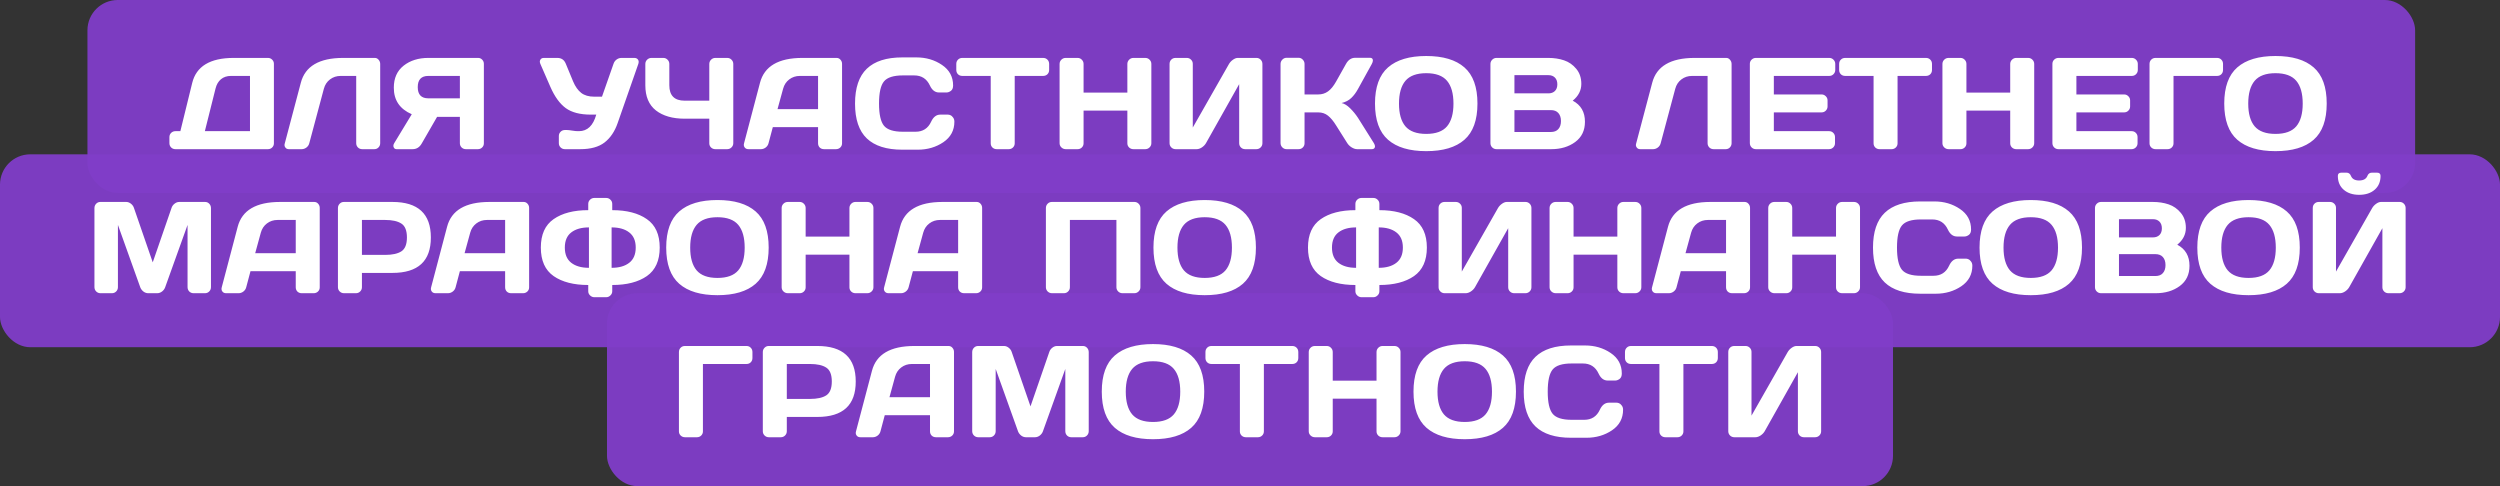 <?xml version="1.0" encoding="UTF-8"?> <svg xmlns="http://www.w3.org/2000/svg" width="972" height="189" viewBox="0 0 972 189" fill="none"><rect x="0" y="0" width="972" height="189" fill="#333333" stroke="none"/><rect opacity="0.95" x="34" width="905" height="75" rx="11.778" fill="#803DC9"></rect><rect opacity="0.95" y="60" width="972" height="75" rx="11.778" fill="#803DC9"></rect><rect opacity="0.95" x="236" y="114" width="500" height="75" rx="11.778" fill="#803DC9"></rect><path d="M65.867 55.674V53.299C65.867 52.655 66.09 52.111 66.535 51.666C66.997 51.22 67.55 50.997 68.193 50.997H70.123L74.726 32.266C76.309 25.783 81.671 22.533 90.81 22.517H104.171C104.815 22.517 105.359 22.739 105.805 23.185C106.266 23.63 106.497 24.175 106.497 24.818V55.724C106.497 56.367 106.266 56.911 105.805 57.357C105.359 57.785 104.815 58 104.171 58H68.193C67.55 58 66.997 57.777 66.535 57.332C66.09 56.87 65.867 56.317 65.867 55.674ZM79.65 50.997H97.194V29.519H89.795C88.244 29.519 86.95 29.948 85.91 30.806C84.888 31.664 84.186 32.86 83.807 34.394L79.65 50.997ZM110.679 55.922L116.964 32.167C118.647 25.75 124.115 22.533 133.37 22.517H145.742C146.319 22.517 146.806 22.756 147.202 23.234C147.614 23.713 147.82 24.257 147.82 24.867V55.674C147.82 56.317 147.598 56.87 147.152 57.332C146.723 57.777 146.187 58 145.544 58H140.818C140.174 58 139.622 57.777 139.16 57.332C138.714 56.87 138.492 56.317 138.492 55.674V29.519H132.454C130.871 29.519 129.485 29.973 128.297 30.88C127.126 31.771 126.334 32.975 125.922 34.493L120.255 55.674C120.09 56.35 119.719 56.911 119.142 57.357C118.564 57.785 117.954 58 117.311 58H112.288C111.71 58 111.265 57.785 110.951 57.357C110.72 57.06 110.605 56.738 110.605 56.392C110.621 56.243 110.646 56.086 110.679 55.922ZM153.066 57.258C152.984 57.076 152.942 56.886 152.942 56.689C152.942 56.359 153.05 56.02 153.264 55.674L160.093 44.415C155.425 42.386 153.099 38.939 153.116 34.072C153.116 30.394 154.386 27.548 156.926 25.535C159.483 23.523 162.683 22.517 166.527 22.517H185.902C186.512 22.517 187.032 22.739 187.461 23.185C187.906 23.63 188.129 24.175 188.129 24.818V55.724C188.129 56.367 187.898 56.911 187.436 57.357C186.99 57.785 186.446 58 185.803 58H181.126C180.483 58 179.93 57.777 179.468 57.332C179.023 56.87 178.8 56.317 178.8 55.674V45.43H169.942L164.003 55.724C163.162 57.241 161.966 58 160.415 58H154.18C153.635 58 153.264 57.753 153.066 57.258ZM166.527 29.519C163.789 29.519 162.419 30.971 162.419 33.874C162.419 36.778 163.789 38.229 166.527 38.229H178.8V29.519H166.527ZM210.102 24.867C209.97 24.554 209.895 24.257 209.879 23.977C209.879 23.696 209.953 23.441 210.102 23.21C210.366 22.748 210.819 22.517 211.463 22.517H216.684C218.267 22.517 219.364 23.267 219.975 24.768L222.82 31.647C223.661 33.643 224.717 35.136 225.987 36.126C227.258 37.099 228.932 37.586 231.01 37.586H234.054L238.533 24.818C238.764 24.109 239.168 23.548 239.745 23.135C240.323 22.723 240.949 22.517 241.626 22.517H246.624C247.267 22.517 247.746 22.739 248.059 23.185C248.241 23.449 248.331 23.746 248.331 24.076C248.331 24.29 248.29 24.521 248.208 24.768L240.141 47.855C239.019 51.105 237.329 53.612 235.069 55.377C232.809 57.126 229.65 58 225.592 58H219.628C218.985 58 218.432 57.777 217.97 57.332C217.508 56.87 217.277 56.317 217.277 55.674V52.878C217.277 52.235 217.5 51.69 217.946 51.245C218.391 50.783 218.952 50.552 219.628 50.552H220.42C220.865 50.552 221.542 50.626 222.449 50.775C223.373 50.923 224.082 50.997 224.577 50.997H225.097C228.379 50.997 230.623 48.853 231.827 44.564H229.699C225.542 44.564 222.301 43.723 219.975 42.04C217.649 40.341 215.653 37.586 213.986 33.775L210.102 24.867ZM250.905 33.157V24.867C250.905 24.224 251.136 23.672 251.598 23.21C252.076 22.748 252.637 22.517 253.28 22.517H257.907C258.551 22.517 259.095 22.748 259.541 23.21C260.003 23.672 260.233 24.224 260.233 24.867V33.157C260.233 37.149 262.221 39.145 266.197 39.145H275.773V24.867C275.773 24.224 276.004 23.672 276.466 23.21C276.928 22.748 277.48 22.517 278.124 22.517H282.726C283.402 22.517 283.963 22.748 284.409 23.21C284.87 23.672 285.101 24.224 285.101 24.867V55.674C285.101 56.317 284.862 56.87 284.384 57.332C283.922 57.777 283.369 58 282.726 58H278.124C277.48 58 276.928 57.785 276.466 57.357C276.004 56.911 275.773 56.367 275.773 55.724V46.148H266.197C261.495 46.148 257.767 45.075 255.012 42.931C252.274 40.77 250.905 37.512 250.905 33.157ZM289.283 55.724L295.494 32.167C297.177 25.75 302.653 22.533 311.924 22.517H325.261C325.872 22.517 326.375 22.748 326.771 23.21C327.183 23.672 327.389 24.208 327.389 24.818V55.724C327.389 56.367 327.158 56.911 326.697 57.357C326.235 57.785 325.682 58 325.039 58H320.387C319.71 58 319.15 57.785 318.704 57.357C318.275 56.911 318.061 56.35 318.061 55.674V49.438H300.468L298.81 55.674C298.645 56.35 298.274 56.911 297.696 57.357C297.119 57.785 296.509 58 295.865 58H290.991C290.347 58 289.861 57.777 289.531 57.332C289.3 57.035 289.184 56.697 289.184 56.317C289.201 56.136 289.234 55.938 289.283 55.724ZM302.299 42.436H318.061V29.519H311.009C309.425 29.519 308.039 29.973 306.852 30.88C305.68 31.771 304.889 32.975 304.476 34.493L302.299 42.436ZM337.015 53.818C333.963 50.898 332.437 46.387 332.437 40.283C332.437 34.163 333.963 29.643 337.015 26.723C340.083 23.787 344.677 22.319 350.797 22.319H356.315C360.06 22.319 363.367 23.292 366.238 25.239C369.125 27.185 370.568 29.849 370.568 33.231C370.568 34.204 370.279 34.905 369.702 35.334C369.125 35.747 368.564 35.953 368.019 35.953H365.075C363.557 35.953 362.378 35.046 361.536 33.231C360.316 30.625 358.287 29.321 355.449 29.321H351.045C347.432 29.321 344.982 30.097 343.696 31.647C342.409 33.198 341.766 36.068 341.766 40.258C341.766 44.448 342.409 47.327 343.696 48.894C344.982 50.445 347.432 51.22 351.045 51.22H355.969C358.806 51.22 360.827 49.917 362.031 47.31C362.873 45.479 364.06 44.564 365.594 44.564H368.539C368.836 44.564 369.149 44.63 369.479 44.762C369.826 44.877 370.172 45.166 370.519 45.628C370.881 46.073 371.063 46.634 371.063 47.31C371.063 50.692 369.628 53.356 366.757 55.303C363.887 57.233 360.58 58.198 356.835 58.198H350.797C344.677 58.198 340.083 56.738 337.015 53.818ZM371.805 27.193V24.867C371.805 24.191 372.028 23.63 372.473 23.185C372.919 22.739 373.48 22.517 374.156 22.517H405.556C406.233 22.517 406.794 22.739 407.239 23.185C407.684 23.63 407.907 24.191 407.907 24.867V27.193C407.907 27.87 407.684 28.431 407.239 28.876C406.794 29.305 406.233 29.519 405.556 29.519H394.521V55.724C394.521 56.367 394.29 56.911 393.828 57.357C393.382 57.785 392.838 58 392.195 58H387.518C386.875 58 386.322 57.785 385.86 57.357C385.415 56.911 385.192 56.367 385.192 55.724V29.519H374.156C373.48 29.519 372.919 29.305 372.473 28.876C372.028 28.431 371.805 27.87 371.805 27.193ZM411.965 55.674V24.867C411.965 24.224 412.196 23.672 412.658 23.21C413.12 22.748 413.689 22.517 414.365 22.517H418.968C419.611 22.517 420.156 22.748 420.601 23.21C421.063 23.672 421.294 24.224 421.294 24.867V36.002H438.318V24.867C438.318 24.224 438.549 23.672 439.011 23.21C439.473 22.748 440.025 22.517 440.669 22.517H445.271C445.947 22.517 446.508 22.748 446.954 23.21C447.415 23.672 447.646 24.224 447.646 24.867V55.674C447.646 56.317 447.407 56.87 446.929 57.332C446.467 57.777 445.914 58 445.271 58H440.669C440.025 58 439.473 57.785 439.011 57.357C438.549 56.911 438.318 56.367 438.318 55.724V43.005H421.294V55.724C421.294 56.367 421.063 56.911 420.601 57.357C420.156 57.785 419.611 58 418.968 58H414.365C413.722 58 413.161 57.777 412.683 57.332C412.204 56.87 411.965 56.317 411.965 55.674ZM454.723 55.674V24.867C454.723 24.191 454.946 23.63 455.391 23.185C455.837 22.739 456.398 22.517 457.074 22.517H461.429C462.072 22.517 462.617 22.739 463.062 23.185C463.524 23.63 463.755 24.175 463.755 24.818V49.587L477.834 24.867C478.214 24.224 478.733 23.672 479.393 23.21C480.053 22.748 480.663 22.517 481.224 22.517H488.524C489.167 22.517 489.712 22.748 490.157 23.21C490.602 23.672 490.825 24.224 490.825 24.867V55.674C490.825 56.317 490.594 56.87 490.132 57.332C489.67 57.777 489.118 58 488.474 58H484.119C483.476 58 482.923 57.777 482.462 57.332C482.016 56.87 481.793 56.317 481.793 55.674V32.711L468.877 55.674C468.498 56.317 467.961 56.87 467.269 57.332C466.576 57.777 465.908 58 465.264 58H457.074C456.431 58 455.878 57.777 455.416 57.332C454.954 56.87 454.723 56.317 454.723 55.674ZM497.877 55.625V24.867C497.877 24.224 498.108 23.663 498.57 23.185C499.032 22.706 499.585 22.467 500.228 22.467H504.88C505.523 22.467 506.068 22.706 506.513 23.185C506.975 23.663 507.206 24.224 507.206 24.867V36.72H512.526C513.977 36.72 515.248 36.324 516.336 35.532C517.442 34.74 518.489 33.462 519.479 31.697L523.314 24.867C524.189 23.284 525.376 22.484 526.877 22.467H532.593C533.237 22.467 533.616 22.698 533.732 23.16C533.765 23.276 533.781 23.391 533.781 23.506C533.781 23.886 533.641 24.34 533.36 24.867L527.991 34.592C527.216 36.011 526.341 37.182 525.368 38.106C524.411 39.029 523.158 39.681 521.607 40.06C522.696 40.291 523.809 40.976 524.947 42.114C526.102 43.252 527.117 44.49 527.991 45.826L534.177 55.674C534.457 56.152 534.598 56.565 534.598 56.911C534.598 57.06 534.573 57.2 534.523 57.332C534.359 57.777 533.954 58 533.311 58H527.645C527.001 58 526.308 57.777 525.566 57.332C524.824 56.87 524.246 56.317 523.834 55.674L519.479 48.77C518.44 47.088 517.392 45.826 516.336 44.984C515.281 44.127 514.01 43.698 512.526 43.698H507.206V55.724C507.206 56.367 506.975 56.911 506.513 57.357C506.068 57.785 505.523 58 504.88 58H500.228C499.585 58 499.032 57.769 498.57 57.307C498.108 56.829 497.877 56.268 497.877 55.625ZM539.67 54.338C536.289 51.368 534.598 46.675 534.598 40.258C534.598 33.841 536.289 29.157 539.67 26.204C543.052 23.251 548.001 21.774 554.517 21.774C561.049 21.774 565.998 23.251 569.363 26.204C572.745 29.157 574.436 33.841 574.436 40.258C574.436 46.675 572.745 51.368 569.363 54.338C565.998 57.291 561.049 58.767 554.517 58.767C548.001 58.767 543.052 57.291 539.67 54.338ZM546.425 31.425C544.759 33.404 543.926 36.357 543.926 40.283C543.926 44.193 544.759 47.137 546.425 49.117C548.108 51.08 550.805 52.061 554.517 52.061C558.245 52.061 560.942 51.08 562.608 49.117C564.274 47.137 565.107 44.193 565.107 40.283C565.107 36.357 564.274 33.404 562.608 31.425C560.942 29.445 558.245 28.455 554.517 28.455C550.805 28.455 548.108 29.445 546.425 31.425ZM579.484 24.867C579.484 24.224 579.715 23.672 580.177 23.21C580.638 22.748 581.191 22.517 581.834 22.517H601.952C604.211 22.517 606.265 22.83 608.113 23.457C609.977 24.084 611.561 25.189 612.864 26.773C614.167 28.34 614.819 30.286 614.819 32.612C614.819 35.153 613.705 37.33 611.478 39.145C614.662 40.828 616.245 43.566 616.229 47.36C616.229 50.742 614.959 53.365 612.418 55.229C609.894 57.076 606.793 58 603.114 58H581.834C581.191 58 580.638 57.777 580.177 57.332C579.715 56.87 579.484 56.317 579.484 55.674V24.867ZM588.812 51.319H602.966C604.253 51.319 605.226 50.94 605.886 50.181C606.562 49.422 606.9 48.383 606.9 47.063C606.9 45.743 606.562 44.704 605.886 43.945C605.21 43.186 604.236 42.807 602.966 42.807H588.812V51.319ZM588.812 36.299H602.05C603.09 36.299 603.923 35.994 604.55 35.384C605.177 34.757 605.49 33.891 605.49 32.786C605.49 31.664 605.177 30.79 604.55 30.163C603.923 29.536 603.09 29.222 602.05 29.222H588.812V36.299ZM636.099 55.922L642.384 32.167C644.066 25.75 649.535 22.533 658.789 22.517H671.161C671.739 22.517 672.225 22.756 672.621 23.234C673.034 23.713 673.24 24.257 673.24 24.867V55.674C673.24 56.317 673.017 56.87 672.572 57.332C672.143 57.777 671.607 58 670.963 58H666.237C665.594 58 665.041 57.777 664.579 57.332C664.134 56.87 663.911 56.317 663.911 55.674V29.519H657.874C656.29 29.519 654.904 29.973 653.716 30.88C652.545 31.771 651.753 32.975 651.341 34.493L645.675 55.674C645.51 56.35 645.138 56.911 644.561 57.357C643.984 57.785 643.373 58 642.73 58H637.707C637.13 58 636.684 57.785 636.371 57.357C636.14 57.06 636.024 56.738 636.024 56.392C636.041 56.243 636.066 56.086 636.099 55.922ZM680.341 55.625V24.818C680.341 24.175 680.572 23.63 681.034 23.185C681.496 22.739 682.049 22.517 682.692 22.517H711.222C711.866 22.517 712.41 22.748 712.855 23.21C713.317 23.672 713.548 24.224 713.548 24.867V27.193C713.548 27.837 713.317 28.389 712.855 28.851C712.41 29.297 711.866 29.519 711.222 29.519H689.67V36.72H708.228C708.871 36.72 709.416 36.951 709.861 37.413C710.323 37.858 710.554 38.403 710.554 39.046V41.372C710.554 42.015 710.323 42.568 709.861 43.03C709.416 43.475 708.871 43.698 708.228 43.698H689.67V50.997H711.173C711.816 50.997 712.352 51.22 712.781 51.666C713.226 52.111 713.449 52.655 713.449 53.299V55.674C713.449 56.317 713.218 56.87 712.756 57.332C712.294 57.777 711.742 58 711.098 58H682.692C682.049 58 681.496 57.777 681.034 57.332C680.572 56.87 680.341 56.301 680.341 55.625ZM715.058 27.193V24.867C715.058 24.191 715.28 23.63 715.726 23.185C716.171 22.739 716.732 22.517 717.408 22.517H748.809C749.485 22.517 750.046 22.739 750.491 23.185C750.937 23.63 751.159 24.191 751.159 24.867V27.193C751.159 27.87 750.937 28.431 750.491 28.876C750.046 29.305 749.485 29.519 748.809 29.519H737.773V55.724C737.773 56.367 737.542 56.911 737.08 57.357C736.634 57.785 736.09 58 735.447 58H730.77C730.127 58 729.574 57.785 729.112 57.357C728.667 56.911 728.444 56.367 728.444 55.724V29.519H717.408C716.732 29.519 716.171 29.305 715.726 28.876C715.28 28.431 715.058 27.87 715.058 27.193ZM755.217 55.674V24.867C755.217 24.224 755.448 23.672 755.91 23.21C756.372 22.748 756.941 22.517 757.618 22.517H762.22C762.863 22.517 763.408 22.748 763.853 23.21C764.315 23.672 764.546 24.224 764.546 24.867V36.002H781.57V24.867C781.57 24.224 781.801 23.672 782.263 23.21C782.725 22.748 783.277 22.517 783.921 22.517H788.523C789.2 22.517 789.76 22.748 790.206 23.21C790.668 23.672 790.899 24.224 790.899 24.867V55.674C790.899 56.317 790.659 56.87 790.181 57.332C789.719 57.777 789.167 58 788.523 58H783.921C783.277 58 782.725 57.785 782.263 57.357C781.801 56.911 781.57 56.367 781.57 55.724V43.005H764.546V55.724C764.546 56.367 764.315 56.911 763.853 57.357C763.408 57.785 762.863 58 762.22 58H757.618C756.974 58 756.413 57.777 755.935 57.332C755.457 56.87 755.217 56.317 755.217 55.674ZM797.976 55.625V24.818C797.976 24.175 798.206 23.63 798.668 23.185C799.13 22.739 799.683 22.517 800.326 22.517H828.856C829.5 22.517 830.044 22.748 830.489 23.21C830.951 23.672 831.182 24.224 831.182 24.867V27.193C831.182 27.837 830.951 28.389 830.489 28.851C830.044 29.297 829.5 29.519 828.856 29.519H807.304V36.72H825.862C826.506 36.72 827.05 36.951 827.495 37.413C827.957 37.858 828.188 38.403 828.188 39.046V41.372C828.188 42.015 827.957 42.568 827.495 43.03C827.05 43.475 826.506 43.698 825.862 43.698H807.304V50.997H828.807C829.45 50.997 829.986 51.22 830.415 51.666C830.861 52.111 831.083 52.655 831.083 53.299V55.674C831.083 56.317 830.852 56.87 830.39 57.332C829.929 57.777 829.376 58 828.733 58H800.326C799.683 58 799.13 57.777 798.668 57.332C798.206 56.87 797.976 56.301 797.976 55.625ZM835.735 55.724V24.867C835.735 24.191 835.958 23.63 836.403 23.185C836.849 22.739 837.41 22.517 838.086 22.517H861.989C862.665 22.517 863.218 22.739 863.647 23.185C864.092 23.63 864.315 24.191 864.315 24.867V27.193C864.315 27.87 864.092 28.431 863.647 28.876C863.218 29.305 862.665 29.519 861.989 29.519H845.064V55.724C845.064 56.367 844.833 56.911 844.371 57.357C843.926 57.785 843.381 58 842.738 58H838.086C837.443 58 836.89 57.785 836.428 57.357C835.966 56.911 835.735 56.367 835.735 55.724ZM869.858 54.338C866.476 51.368 864.785 46.675 864.785 40.258C864.785 33.841 866.476 29.157 869.858 26.204C873.239 23.251 878.188 21.774 884.704 21.774C891.237 21.774 896.185 23.251 899.551 26.204C902.932 29.157 904.623 33.841 904.623 40.258C904.623 46.675 902.932 51.368 899.551 54.338C896.185 57.291 891.237 58.767 884.704 58.767C878.188 58.767 873.239 57.291 869.858 54.338ZM876.613 31.425C874.947 33.404 874.114 36.357 874.114 40.283C874.114 44.193 874.947 47.137 876.613 49.117C878.295 51.08 880.992 52.061 884.704 52.061C888.432 52.061 891.129 51.08 892.795 49.117C894.462 47.137 895.295 44.193 895.295 40.283C895.295 36.357 894.462 33.404 892.795 31.425C891.129 29.445 888.432 28.455 884.704 28.455C880.992 28.455 878.295 29.445 876.613 31.425ZM36.719 111.625V80.917C36.719 80.241 36.941 79.671 37.387 79.21C37.832 78.748 38.377 78.517 39.02 78.517H49.091C49.734 78.517 50.344 78.748 50.922 79.21C51.499 79.671 51.887 80.224 52.085 80.867L59.384 101.999L66.684 80.867C66.882 80.224 67.27 79.671 67.847 79.21C68.424 78.748 69.035 78.517 69.678 78.517H79.749C80.392 78.517 80.928 78.748 81.357 79.21C81.803 79.671 82.025 80.241 82.025 80.917V111.625C82.025 112.301 81.794 112.87 81.332 113.332C80.887 113.777 80.343 114 79.699 114H75.246C74.602 114 74.049 113.777 73.588 113.332C73.142 112.87 72.919 112.301 72.919 111.625V87.449L64.185 111.773C63.954 112.383 63.55 112.911 62.972 113.357C62.395 113.786 61.785 114 61.141 114H57.603C56.959 114 56.349 113.786 55.772 113.357C55.211 112.911 54.807 112.383 54.559 111.773L45.849 87.449V111.625C45.849 112.301 45.618 112.87 45.157 113.332C44.711 113.777 44.167 114 43.523 114H39.069C38.426 114 37.873 113.777 37.411 113.332C36.95 112.87 36.719 112.301 36.719 111.625ZM86.207 111.724L92.418 88.167C94.101 81.75 99.577 78.533 108.848 78.517H122.185C122.796 78.517 123.299 78.748 123.695 79.21C124.107 79.671 124.313 80.208 124.313 80.818V111.724C124.313 112.367 124.082 112.911 123.62 113.357C123.159 113.786 122.606 114 121.963 114H117.311C116.634 114 116.073 113.786 115.628 113.357C115.199 112.911 114.985 112.35 114.985 111.674V105.438H97.392L95.734 111.674C95.569 112.35 95.198 112.911 94.62 113.357C94.043 113.786 93.433 114 92.789 114H87.915C87.271 114 86.784 113.777 86.455 113.332C86.224 113.035 86.108 112.697 86.108 112.317C86.125 112.136 86.158 111.938 86.207 111.724ZM99.223 98.436H114.985V85.519H107.933C106.349 85.519 104.963 85.973 103.776 86.88C102.604 87.771 101.813 88.975 101.4 90.493L99.223 98.436ZM131.39 111.674V80.867C131.39 80.224 131.613 79.671 132.058 79.21C132.504 78.748 133.048 78.517 133.691 78.517H152.571C162.535 78.517 167.517 83.119 167.517 92.324C167.533 101.512 162.551 106.107 152.571 106.107H140.719V111.674C140.719 112.317 140.488 112.87 140.026 113.332C139.581 113.777 139.036 114 138.393 114H133.741C133.098 114 132.545 113.777 132.083 113.332C131.621 112.87 131.39 112.317 131.39 111.674ZM140.719 99.104H149.75C152.522 99.104 154.625 98.642 156.06 97.718C157.495 96.778 158.213 94.98 158.213 92.324C158.213 89.652 157.495 87.854 156.06 86.93C154.625 85.99 152.522 85.519 149.75 85.519H140.719V99.104ZM167.616 111.724L173.827 88.167C175.509 81.75 180.986 78.533 190.257 78.517H203.594C204.204 78.517 204.707 78.748 205.103 79.21C205.516 79.671 205.722 80.208 205.722 80.818V111.724C205.722 112.367 205.491 112.911 205.029 113.357C204.567 113.786 204.015 114 203.371 114H198.719C198.043 114 197.482 113.786 197.037 113.357C196.608 112.911 196.393 112.35 196.393 111.674V105.438H178.8L177.142 111.674C176.977 112.35 176.606 112.911 176.029 113.357C175.451 113.786 174.841 114 174.198 114H169.323C168.68 114 168.193 113.777 167.863 113.332C167.632 113.035 167.517 112.697 167.517 112.317C167.533 112.136 167.566 111.938 167.616 111.724ZM180.631 98.436H196.393V85.519H189.341C187.758 85.519 186.372 85.973 185.184 86.88C184.013 87.771 183.221 88.975 182.809 90.493L180.631 98.436ZM215.248 107.344C211.933 105.018 210.275 101.323 210.275 96.258C210.275 91.194 211.933 87.507 215.248 85.198C218.581 82.872 223.068 81.709 228.709 81.709V79.284C228.709 78.641 228.94 78.096 229.402 77.651C229.864 77.189 230.433 76.958 231.109 76.958H235.662C236.339 76.958 236.9 77.189 237.345 77.651C237.807 78.096 238.038 78.641 238.038 79.284V81.709C243.68 81.709 248.167 82.872 251.499 85.198C254.831 87.507 256.497 91.194 256.497 96.258C256.497 101.323 254.831 105.018 251.499 107.344C248.167 109.653 243.68 110.808 238.038 110.808V113.233C238.038 113.876 237.799 114.421 237.32 114.866C236.858 115.328 236.306 115.559 235.662 115.559H231.109C230.466 115.559 229.905 115.328 229.427 114.866C228.948 114.421 228.709 113.876 228.709 113.233V110.808C223.068 110.808 218.581 109.653 215.248 107.344ZM222.103 90.369C220.436 91.656 219.603 93.619 219.603 96.258C219.603 98.898 220.436 100.869 222.103 102.172C223.785 103.475 226.078 104.127 228.981 104.127V88.414C226.078 88.414 223.785 89.066 222.103 90.369ZM237.79 104.127C240.694 104.127 242.978 103.475 244.645 102.172C246.327 100.869 247.169 98.898 247.169 96.258C247.169 93.619 246.327 91.656 244.645 90.369C242.978 89.066 240.694 88.414 237.79 88.414V104.127ZM264.094 110.338C260.712 107.369 259.021 102.675 259.021 96.258C259.021 89.841 260.712 85.156 264.094 82.204C267.475 79.251 272.424 77.774 278.94 77.774C285.473 77.774 290.421 79.251 293.787 82.204C297.168 85.156 298.859 89.841 298.859 96.258C298.859 102.675 297.168 107.369 293.787 110.338C290.421 113.291 285.473 114.767 278.94 114.767C272.424 114.767 267.475 113.291 264.094 110.338ZM270.849 87.425C269.183 89.404 268.35 92.357 268.35 96.283C268.35 100.193 269.183 103.137 270.849 105.117C272.531 107.08 275.228 108.061 278.94 108.061C282.668 108.061 285.365 107.08 287.031 105.117C288.698 103.137 289.531 100.193 289.531 96.283C289.531 92.357 288.698 89.404 287.031 87.425C285.365 85.445 282.668 84.455 278.94 84.455C275.228 84.455 272.531 85.445 270.849 87.425ZM303.907 111.674V80.867C303.907 80.224 304.138 79.671 304.6 79.21C305.062 78.748 305.631 78.517 306.307 78.517H310.91C311.553 78.517 312.097 78.748 312.543 79.21C313.005 79.671 313.236 80.224 313.236 80.867V92.002H330.26V80.867C330.26 80.224 330.491 79.671 330.953 79.21C331.414 78.748 331.967 78.517 332.61 78.517H337.213C337.889 78.517 338.45 78.748 338.895 79.21C339.357 79.671 339.588 80.224 339.588 80.867V111.674C339.588 112.317 339.349 112.87 338.871 113.332C338.409 113.777 337.856 114 337.213 114H332.61C331.967 114 331.414 113.786 330.953 113.357C330.491 112.911 330.26 112.367 330.26 111.724V99.005H313.236V111.724C313.236 112.367 313.005 112.911 312.543 113.357C312.097 113.786 311.553 114 310.91 114H306.307C305.664 114 305.103 113.777 304.625 113.332C304.146 112.87 303.907 112.317 303.907 111.674ZM343.745 111.724L349.956 88.167C351.639 81.75 357.115 78.533 366.386 78.517H379.723C380.334 78.517 380.837 78.748 381.233 79.21C381.645 79.671 381.851 80.208 381.851 80.818V111.724C381.851 112.367 381.621 112.911 381.159 113.357C380.697 113.786 380.144 114 379.501 114H374.849C374.172 114 373.612 113.786 373.166 113.357C372.737 112.911 372.523 112.35 372.523 111.674V105.438H354.93L353.272 111.674C353.107 112.35 352.736 112.911 352.158 113.357C351.581 113.786 350.971 114 350.327 114H345.453C344.809 114 344.323 113.777 343.993 113.332C343.762 113.035 343.646 112.697 343.646 112.317C343.663 112.136 343.696 111.938 343.745 111.724ZM356.761 98.436H372.523V85.519H365.471C363.887 85.519 362.501 85.973 361.314 86.88C360.143 87.771 359.351 88.975 358.938 90.493L356.761 98.436ZM406.645 111.674V80.867C406.645 80.224 406.868 79.671 407.313 79.21C407.759 78.748 408.303 78.517 408.946 78.517H441.064C441.708 78.517 442.252 78.748 442.698 79.21C443.159 79.671 443.39 80.224 443.39 80.867V111.674C443.39 112.317 443.151 112.87 442.673 113.332C442.211 113.777 441.658 114 441.015 114H436.413C435.769 114 435.217 113.777 434.755 113.332C434.293 112.87 434.062 112.317 434.062 111.674V85.519H415.974V111.674C415.974 112.317 415.743 112.87 415.281 113.332C414.836 113.777 414.291 114 413.648 114H408.996C408.353 114 407.8 113.777 407.338 113.332C406.876 112.87 406.645 112.317 406.645 111.674ZM453.536 110.338C450.154 107.369 448.463 102.675 448.463 96.258C448.463 89.841 450.154 85.156 453.536 82.204C456.917 79.251 461.866 77.774 468.382 77.774C474.915 77.774 479.863 79.251 483.229 82.204C486.61 85.156 488.301 89.841 488.301 96.258C488.301 102.675 486.61 107.369 483.229 110.338C479.863 113.291 474.915 114.767 468.382 114.767C461.866 114.767 456.917 113.291 453.536 110.338ZM460.291 87.425C458.625 89.404 457.792 92.357 457.792 96.283C457.792 100.193 458.625 103.137 460.291 105.117C461.973 107.08 464.67 108.061 468.382 108.061C472.11 108.061 474.807 107.08 476.473 105.117C478.14 103.137 478.973 100.193 478.973 96.283C478.973 92.357 478.14 89.404 476.473 87.425C474.807 85.445 472.11 84.455 468.382 84.455C464.67 84.455 461.973 85.445 460.291 87.425ZM513.516 107.344C510.2 105.018 508.542 101.323 508.542 96.258C508.542 91.194 510.2 87.507 513.516 85.198C516.848 82.872 521.335 81.709 526.976 81.709V79.284C526.976 78.641 527.207 78.096 527.669 77.651C528.131 77.189 528.7 76.958 529.377 76.958H533.93C534.606 76.958 535.167 77.189 535.612 77.651C536.074 78.096 536.305 78.641 536.305 79.284V81.709C541.947 81.709 546.434 82.872 549.766 85.198C553.098 87.507 554.764 91.194 554.764 96.258C554.764 101.323 553.098 105.018 549.766 107.344C546.434 109.653 541.947 110.808 536.305 110.808V113.233C536.305 113.876 536.066 114.421 535.587 114.866C535.126 115.328 534.573 115.559 533.93 115.559H529.377C528.733 115.559 528.172 115.328 527.694 114.866C527.216 114.421 526.976 113.876 526.976 113.233V110.808C521.335 110.808 516.848 109.653 513.516 107.344ZM520.37 90.369C518.704 91.656 517.871 93.619 517.871 96.258C517.871 98.898 518.704 100.869 520.37 102.172C522.052 103.475 524.345 104.127 527.249 104.127V88.414C524.345 88.414 522.052 89.066 520.37 90.369ZM536.058 104.127C538.961 104.127 541.246 103.475 542.912 102.172C544.594 100.869 545.436 98.898 545.436 96.258C545.436 93.619 544.594 91.656 542.912 90.369C541.246 89.066 538.961 88.414 536.058 88.414V104.127ZM559.317 111.674V80.867C559.317 80.191 559.54 79.63 559.985 79.185C560.431 78.739 560.992 78.517 561.668 78.517H566.023C566.666 78.517 567.211 78.739 567.656 79.185C568.118 79.63 568.349 80.175 568.349 80.818V105.587L582.428 80.867C582.808 80.224 583.327 79.671 583.987 79.21C584.647 78.748 585.257 78.517 585.818 78.517H593.118C593.761 78.517 594.306 78.748 594.751 79.21C595.196 79.671 595.419 80.224 595.419 80.867V111.674C595.419 112.317 595.188 112.87 594.726 113.332C594.264 113.777 593.712 114 593.068 114H588.713C588.07 114 587.517 113.777 587.056 113.332C586.61 112.87 586.387 112.317 586.387 111.674V88.711L573.471 111.674C573.092 112.317 572.555 112.87 571.863 113.332C571.17 113.777 570.502 114 569.858 114H561.668C561.025 114 560.472 113.777 560.01 113.332C559.548 112.87 559.317 112.317 559.317 111.674ZM602.471 111.674V80.867C602.471 80.224 602.702 79.671 603.164 79.21C603.626 78.748 604.195 78.517 604.871 78.517H609.474C610.117 78.517 610.662 78.748 611.107 79.21C611.569 79.671 611.8 80.224 611.8 80.867V92.002H628.824V80.867C628.824 80.224 629.055 79.671 629.517 79.21C629.979 78.748 630.531 78.517 631.174 78.517H635.777C636.453 78.517 637.014 78.748 637.46 79.21C637.921 79.671 638.152 80.224 638.152 80.867V111.674C638.152 112.317 637.913 112.87 637.435 113.332C636.973 113.777 636.42 114 635.777 114H631.174C630.531 114 629.979 113.786 629.517 113.357C629.055 112.911 628.824 112.367 628.824 111.724V99.005H611.8V111.724C611.8 112.367 611.569 112.911 611.107 113.357C610.662 113.786 610.117 114 609.474 114H604.871C604.228 114 603.667 113.777 603.189 113.332C602.71 112.87 602.471 112.317 602.471 111.674ZM642.309 111.724L648.52 88.167C650.203 81.75 655.68 78.533 664.95 78.517H678.288C678.898 78.517 679.401 78.748 679.797 79.21C680.209 79.671 680.416 80.208 680.416 80.818V111.724C680.416 112.367 680.185 112.911 679.723 113.357C679.261 113.786 678.708 114 678.065 114H673.413C672.737 114 672.176 113.786 671.73 113.357C671.301 112.911 671.087 112.35 671.087 111.674V105.438H653.494L651.836 111.674C651.671 112.35 651.3 112.911 650.723 113.357C650.145 113.786 649.535 114 648.891 114H644.017C643.373 114 642.887 113.777 642.557 113.332C642.326 113.035 642.21 112.697 642.21 112.317C642.227 112.136 642.26 111.938 642.309 111.724ZM655.325 98.436H671.087V85.519H664.035C662.451 85.519 661.066 85.973 659.878 86.88C658.707 87.771 657.915 88.975 657.502 90.493L655.325 98.436ZM687.492 111.674V80.867C687.492 80.224 687.723 79.671 688.185 79.21C688.647 78.748 689.216 78.517 689.893 78.517H694.495C695.138 78.517 695.683 78.748 696.128 79.21C696.59 79.671 696.821 80.224 696.821 80.867V92.002H713.845V80.867C713.845 80.224 714.076 79.671 714.538 79.21C715 78.748 715.552 78.517 716.196 78.517H720.798C721.475 78.517 722.035 78.748 722.481 79.21C722.943 79.671 723.174 80.224 723.174 80.867V111.674C723.174 112.317 722.934 112.87 722.456 113.332C721.994 113.777 721.442 114 720.798 114H716.196C715.552 114 715 113.786 714.538 113.357C714.076 112.911 713.845 112.367 713.845 111.724V99.005H696.821V111.724C696.821 112.367 696.59 112.911 696.128 113.357C695.683 113.786 695.138 114 694.495 114H689.893C689.249 114 688.688 113.777 688.21 113.332C687.732 112.87 687.492 112.317 687.492 111.674ZM732.799 109.818C729.747 106.898 728.221 102.387 728.221 96.283C728.221 90.163 729.747 85.643 732.799 82.723C735.867 79.787 740.462 78.319 746.582 78.319H752.1C755.844 78.319 759.152 79.292 762.022 81.239C764.909 83.185 766.352 85.849 766.352 89.231C766.352 90.204 766.064 90.905 765.486 91.334C764.909 91.747 764.348 91.953 763.804 91.953H760.859C759.342 91.953 758.162 91.046 757.321 89.231C756.1 86.625 754.071 85.321 751.234 85.321H746.829C743.217 85.321 740.767 86.097 739.48 87.647C738.193 89.198 737.55 92.068 737.55 96.258C737.55 100.448 738.193 103.327 739.48 104.894C740.767 106.445 743.217 107.22 746.829 107.22H751.753C754.591 107.22 756.611 105.917 757.816 103.31C758.657 101.479 759.845 100.564 761.379 100.564H764.323C764.62 100.564 764.934 100.63 765.264 100.762C765.61 100.877 765.956 101.166 766.303 101.628C766.666 102.073 766.847 102.634 766.847 103.31C766.847 106.692 765.412 109.356 762.542 111.303C759.671 113.233 756.364 114.198 752.619 114.198H746.582C740.462 114.198 735.867 112.738 732.799 109.818ZM774.716 110.338C771.334 107.369 769.643 102.675 769.643 96.258C769.643 89.841 771.334 85.156 774.716 82.204C778.098 79.251 783.047 77.774 789.562 77.774C796.095 77.774 801.044 79.251 804.409 82.204C807.791 85.156 809.482 89.841 809.482 96.258C809.482 102.675 807.791 107.369 804.409 110.338C801.044 113.291 796.095 114.767 789.562 114.767C783.047 114.767 778.098 113.291 774.716 110.338ZM781.471 87.425C779.805 89.404 778.972 92.357 778.972 96.283C778.972 100.193 779.805 103.137 781.471 105.117C783.154 107.08 785.851 108.061 789.562 108.061C793.291 108.061 795.988 107.08 797.654 105.117C799.32 103.137 800.153 100.193 800.153 96.283C800.153 92.357 799.32 89.404 797.654 87.425C795.988 85.445 793.291 84.455 789.562 84.455C785.851 84.455 783.154 85.445 781.471 87.425ZM814.529 80.867C814.529 80.224 814.76 79.671 815.222 79.21C815.684 78.748 816.237 78.517 816.88 78.517H836.997C839.257 78.517 841.311 78.83 843.158 79.457C845.023 80.084 846.606 81.189 847.909 82.773C849.213 84.34 849.864 86.286 849.864 88.612C849.864 91.153 848.751 93.33 846.524 95.145C849.707 96.828 851.291 99.566 851.275 103.36C851.275 106.742 850.004 109.365 847.464 111.229C844.94 113.076 841.839 114 838.16 114H816.88C816.237 114 815.684 113.777 815.222 113.332C814.76 112.87 814.529 112.317 814.529 111.674V80.867ZM823.858 107.319H838.012C839.298 107.319 840.272 106.94 840.932 106.181C841.608 105.422 841.946 104.383 841.946 103.063C841.946 101.743 841.608 100.704 840.932 99.945C840.255 99.186 839.282 98.807 838.012 98.807H823.858V107.319ZM823.858 92.299H837.096C838.135 92.299 838.968 91.994 839.595 91.384C840.222 90.757 840.536 89.891 840.536 88.786C840.536 87.664 840.222 86.79 839.595 86.163C838.968 85.536 838.135 85.222 837.096 85.222H823.858V92.299ZM859.391 110.338C856.009 107.369 854.318 102.675 854.318 96.258C854.318 89.841 856.009 85.156 859.391 82.204C862.772 79.251 867.721 77.774 874.237 77.774C880.77 77.774 885.719 79.251 889.084 82.204C892.466 85.156 894.156 89.841 894.156 96.258C894.156 102.675 892.466 107.369 889.084 110.338C885.719 113.291 880.77 114.767 874.237 114.767C867.721 114.767 862.772 113.291 859.391 110.338ZM866.146 87.425C864.48 89.404 863.647 92.357 863.647 96.283C863.647 100.193 864.48 103.137 866.146 105.117C867.829 107.08 870.526 108.061 874.237 108.061C877.965 108.061 880.663 107.08 882.329 105.117C883.995 103.137 884.828 100.193 884.828 96.283C884.828 92.357 883.995 89.404 882.329 87.425C880.663 85.445 877.965 84.455 874.237 84.455C870.526 84.455 867.829 85.445 866.146 87.425ZM899.204 111.674V80.867C899.204 80.191 899.427 79.63 899.872 79.185C900.318 78.739 900.879 78.517 901.555 78.517H905.91C906.553 78.517 907.098 78.739 907.543 79.185C908.005 79.63 908.236 80.175 908.236 80.818V105.587L922.315 80.867C922.695 80.224 923.214 79.671 923.874 79.21C924.534 78.748 925.144 78.517 925.705 78.517H933.005C933.648 78.517 934.193 78.748 934.638 79.21C935.083 79.671 935.306 80.224 935.306 80.867V111.674C935.306 112.317 935.075 112.87 934.613 113.332C934.151 113.777 933.599 114 932.955 114H928.6C927.957 114 927.404 113.777 926.943 113.332C926.497 112.87 926.274 112.317 926.274 111.674V88.711L913.358 111.674C912.979 112.317 912.442 112.87 911.75 113.332C911.057 113.777 910.389 114 909.745 114H901.555C900.912 114 900.359 113.777 899.897 113.332C899.435 112.87 899.204 112.317 899.204 111.674ZM908.953 68.396C908.953 67.555 909.407 67.134 910.314 67.134H912.343C913.152 67.134 913.721 67.555 914.051 68.396C914.529 69.584 915.593 70.178 917.243 70.178C918.909 70.161 919.973 69.568 920.435 68.396C920.765 67.555 921.342 67.134 922.167 67.134H924.196C925.103 67.134 925.557 67.555 925.557 68.396C925.557 70.656 924.798 72.446 923.28 73.766C921.763 75.085 919.75 75.745 917.243 75.745C914.752 75.745 912.748 75.085 911.23 73.766C909.712 72.446 908.953 70.656 908.953 68.396ZM263.97 167.724V136.867C263.97 136.191 264.193 135.63 264.638 135.185C265.083 134.739 265.644 134.517 266.321 134.517H290.223C290.9 134.517 291.452 134.739 291.881 135.185C292.327 135.63 292.549 136.191 292.549 136.867V139.193C292.549 139.87 292.327 140.431 291.881 140.876C291.452 141.305 290.9 141.519 290.223 141.519H273.298V167.724C273.298 168.367 273.067 168.911 272.606 169.357C272.16 169.786 271.616 170 270.972 170H266.321C265.677 170 265.125 169.786 264.663 169.357C264.201 168.911 263.97 168.367 263.97 167.724ZM296.583 167.674V136.867C296.583 136.224 296.805 135.671 297.251 135.21C297.696 134.748 298.241 134.517 298.884 134.517H317.764C327.728 134.517 332.709 139.119 332.709 148.324C332.726 157.512 327.744 162.107 317.764 162.107H305.911V167.674C305.911 168.317 305.68 168.87 305.218 169.332C304.773 169.777 304.229 170 303.585 170H298.933C298.29 170 297.737 169.777 297.276 169.332C296.814 168.87 296.583 168.317 296.583 167.674ZM305.911 155.104H314.943C317.714 155.104 319.818 154.642 321.253 153.718C322.688 152.778 323.406 150.98 323.406 148.324C323.406 145.652 322.688 143.854 321.253 142.93C319.818 141.99 317.714 141.519 314.943 141.519H305.911V155.104ZM332.808 167.724L339.019 144.167C340.702 137.75 346.178 134.533 355.449 134.517H368.786C369.397 134.517 369.9 134.748 370.296 135.21C370.708 135.671 370.914 136.208 370.914 136.818V167.724C370.914 168.367 370.684 168.911 370.222 169.357C369.76 169.786 369.207 170 368.564 170H363.912C363.236 170 362.675 169.786 362.229 169.357C361.8 168.911 361.586 168.35 361.586 167.674V161.438H343.993L342.335 167.674C342.17 168.35 341.799 168.911 341.221 169.357C340.644 169.786 340.034 170 339.39 170H334.516C333.872 170 333.386 169.777 333.056 169.332C332.825 169.035 332.709 168.697 332.709 168.317C332.726 168.136 332.759 167.938 332.808 167.724ZM345.824 154.436H361.586V141.519H354.534C352.95 141.519 351.564 141.973 350.377 142.88C349.206 143.771 348.414 144.975 348.001 146.493L345.824 154.436ZM377.991 167.625V136.917C377.991 136.241 378.214 135.671 378.659 135.21C379.105 134.748 379.649 134.517 380.293 134.517H390.363C391.007 134.517 391.617 134.748 392.195 135.21C392.772 135.671 393.16 136.224 393.358 136.867L400.657 157.999L407.957 136.867C408.155 136.224 408.542 135.671 409.12 135.21C409.697 134.748 410.307 134.517 410.951 134.517H421.022C421.665 134.517 422.201 134.748 422.63 135.21C423.075 135.671 423.298 136.241 423.298 136.917V167.625C423.298 168.301 423.067 168.87 422.605 169.332C422.16 169.777 421.615 170 420.972 170H416.518C415.875 170 415.322 169.777 414.86 169.332C414.415 168.87 414.192 168.301 414.192 167.625V143.449L405.457 167.773C405.227 168.383 404.822 168.911 404.245 169.357C403.668 169.786 403.057 170 402.414 170H398.875C398.232 170 397.622 169.786 397.044 169.357C396.484 168.911 396.079 168.383 395.832 167.773L387.122 143.449V167.625C387.122 168.301 386.891 168.87 386.429 169.332C385.984 169.777 385.439 170 384.796 170H380.342C379.699 170 379.146 169.777 378.684 169.332C378.222 168.87 377.991 168.301 377.991 167.625ZM433.443 166.338C430.061 163.369 428.371 158.675 428.371 152.258C428.371 145.841 430.061 141.156 433.443 138.204C436.825 135.251 441.774 133.774 448.29 133.774C454.822 133.774 459.771 135.251 463.136 138.204C466.518 141.156 468.209 145.841 468.209 152.258C468.209 158.675 466.518 163.369 463.136 166.338C459.771 169.291 454.822 170.767 448.29 170.767C441.774 170.767 436.825 169.291 433.443 166.338ZM440.198 143.425C438.532 145.404 437.699 148.357 437.699 152.283C437.699 156.193 438.532 159.137 440.198 161.117C441.881 163.08 444.578 164.061 448.29 164.061C452.018 164.061 454.715 163.08 456.381 161.117C458.047 159.137 458.88 156.193 458.88 152.283C458.88 148.357 458.047 145.404 456.381 143.425C454.715 141.445 452.018 140.455 448.29 140.455C444.578 140.455 441.881 141.445 440.198 143.425ZM468.679 139.193V136.867C468.679 136.191 468.902 135.63 469.347 135.185C469.793 134.739 470.353 134.517 471.03 134.517H502.43C503.107 134.517 503.667 134.739 504.113 135.185C504.558 135.63 504.781 136.191 504.781 136.867V139.193C504.781 139.87 504.558 140.431 504.113 140.876C503.667 141.305 503.107 141.519 502.43 141.519H491.394V167.724C491.394 168.367 491.163 168.911 490.701 169.357C490.256 169.786 489.712 170 489.068 170H484.392C483.748 170 483.196 169.786 482.734 169.357C482.288 168.911 482.066 168.367 482.066 167.724V141.519H471.03C470.353 141.519 469.793 141.305 469.347 140.876C468.902 140.431 468.679 139.87 468.679 139.193ZM508.839 167.674V136.867C508.839 136.224 509.07 135.671 509.532 135.21C509.994 134.748 510.563 134.517 511.239 134.517H515.842C516.485 134.517 517.029 134.748 517.475 135.21C517.937 135.671 518.168 136.224 518.168 136.867V148.002H535.192V136.867C535.192 136.224 535.423 135.671 535.884 135.21C536.346 134.748 536.899 134.517 537.542 134.517H542.145C542.821 134.517 543.382 134.748 543.827 135.21C544.289 135.671 544.52 136.224 544.52 136.867V167.674C544.52 168.317 544.281 168.87 543.803 169.332C543.341 169.777 542.788 170 542.145 170H537.542C536.899 170 536.346 169.786 535.884 169.357C535.423 168.911 535.192 168.367 535.192 167.724V155.005H518.168V167.724C518.168 168.367 517.937 168.911 517.475 169.357C517.029 169.786 516.485 170 515.842 170H511.239C510.596 170 510.035 169.777 509.557 169.332C509.078 168.87 508.839 168.317 508.839 167.674ZM554.641 166.338C551.259 163.369 549.568 158.675 549.568 152.258C549.568 145.841 551.259 141.156 554.641 138.204C558.022 135.251 562.971 133.774 569.487 133.774C576.02 133.774 580.968 135.251 584.334 138.204C587.715 141.156 589.406 145.841 589.406 152.258C589.406 158.675 587.715 163.369 584.334 166.338C580.968 169.291 576.02 170.767 569.487 170.767C562.971 170.767 558.022 169.291 554.641 166.338ZM561.396 143.425C559.73 145.404 558.897 148.357 558.897 152.283C558.897 156.193 559.73 159.137 561.396 161.117C563.078 163.08 565.775 164.061 569.487 164.061C573.215 164.061 575.912 163.08 577.578 161.117C579.245 159.137 580.078 156.193 580.078 152.283C580.078 148.357 579.245 145.404 577.578 143.425C575.912 141.445 573.215 140.455 569.487 140.455C565.775 140.455 563.078 141.445 561.396 143.425ZM597.003 165.818C593.951 162.898 592.425 158.387 592.425 152.283C592.425 146.163 593.951 141.643 597.003 138.723C600.071 135.787 604.665 134.319 610.785 134.319H616.303C620.048 134.319 623.355 135.292 626.226 137.239C629.112 139.185 630.556 141.849 630.556 145.231C630.556 146.204 630.267 146.905 629.69 147.334C629.112 147.747 628.552 147.953 628.007 147.953H625.063C623.545 147.953 622.366 147.046 621.524 145.231C620.304 142.625 618.274 141.321 615.437 141.321H611.033C607.42 141.321 604.97 142.097 603.684 143.647C602.397 145.198 601.754 148.068 601.754 152.258C601.754 156.448 602.397 159.327 603.684 160.894C604.97 162.445 607.42 163.22 611.033 163.22H615.957C618.794 163.22 620.815 161.917 622.019 159.31C622.86 157.479 624.048 156.564 625.582 156.564H628.527C628.824 156.564 629.137 156.63 629.467 156.762C629.814 156.877 630.16 157.166 630.506 157.628C630.869 158.073 631.051 158.634 631.051 159.31C631.051 162.692 629.616 165.356 626.745 167.303C623.875 169.233 620.567 170.198 616.823 170.198H610.785C604.665 170.198 600.071 168.738 597.003 165.818ZM631.793 139.193V136.867C631.793 136.191 632.016 135.63 632.461 135.185C632.907 134.739 633.467 134.517 634.144 134.517H665.544C666.221 134.517 666.781 134.739 667.227 135.185C667.672 135.63 667.895 136.191 667.895 136.867V139.193C667.895 139.87 667.672 140.431 667.227 140.876C666.781 141.305 666.221 141.519 665.544 141.519H654.508V167.724C654.508 168.367 654.277 168.911 653.815 169.357C653.37 169.786 652.826 170 652.182 170H647.506C646.862 170 646.31 169.786 645.848 169.357C645.402 168.911 645.18 168.367 645.18 167.724V141.519H634.144C633.467 141.519 632.907 141.305 632.461 140.876C632.016 140.431 631.793 139.87 631.793 139.193ZM671.953 167.674V136.867C671.953 136.191 672.176 135.63 672.621 135.185C673.066 134.739 673.627 134.517 674.304 134.517H678.659C679.302 134.517 679.846 134.739 680.292 135.185C680.754 135.63 680.985 136.175 680.985 136.818V161.587L695.064 136.867C695.444 136.224 695.963 135.671 696.623 135.21C697.283 134.748 697.893 134.517 698.454 134.517H705.754C706.397 134.517 706.941 134.748 707.387 135.21C707.832 135.671 708.055 136.224 708.055 136.867V167.674C708.055 168.317 707.824 168.87 707.362 169.332C706.9 169.777 706.347 170 705.704 170H701.349C700.706 170 700.153 169.777 699.691 169.332C699.246 168.87 699.023 168.317 699.023 167.674V144.711L686.107 167.674C685.727 168.317 685.191 168.87 684.498 169.332C683.805 169.777 683.137 170 682.494 170H674.304C673.66 170 673.108 169.777 672.646 169.332C672.184 168.87 671.953 168.317 671.953 167.674Z" fill="white"></path></svg> 